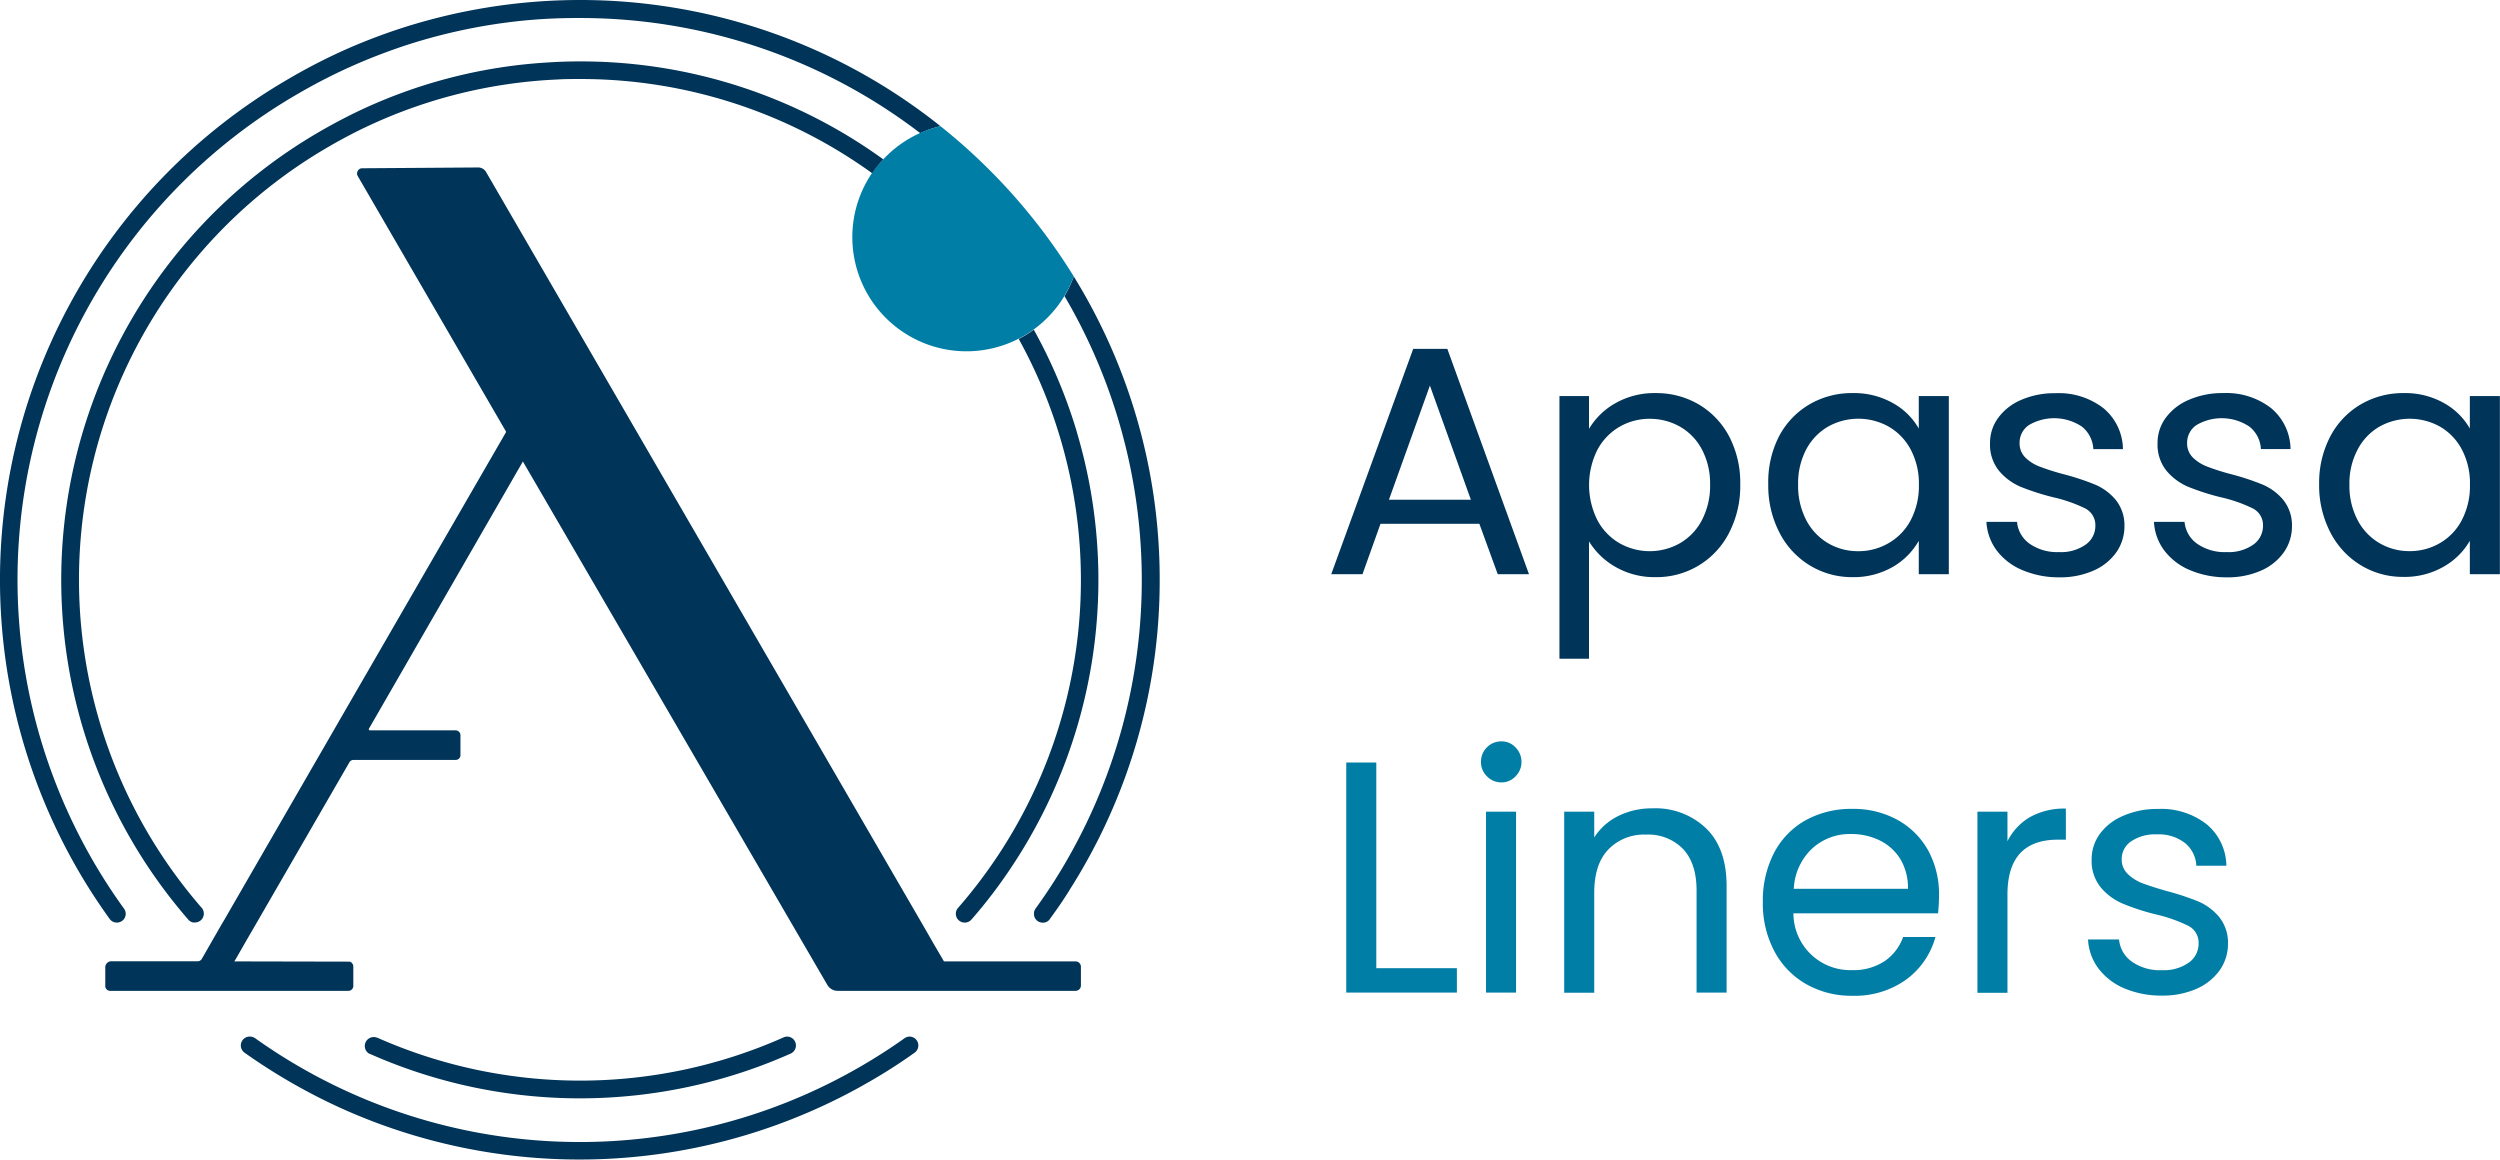 <svg xmlns="http://www.w3.org/2000/svg" viewBox="0 0 416.06 192.99"><defs><style>.cls-1{fill:#003459;}.cls-2{fill:#007ea6;}</style></defs><title>Recurso 1</title><g id="Capa_2" data-name="Capa 2"><g id="Capa_2-2" data-name="Capa 2"><path class="cls-1" d="M151.4,172.51a1.54,1.54,0,0,0-.84.26c-2.36,1.69-4.81,3.25-7.32,4.71a93.14,93.14,0,0,1-100.8-4.71,1.54,1.54,0,0,0-.84-.26h-.06a1.48,1.48,0,0,0-.86,2.67,97.65,97.65,0,0,0,15.82,9.13A96.36,96.36,0,0,0,144.72,180q3.89-2.23,7.54-4.84A1.48,1.48,0,0,0,151.4,172.51ZM96.5,0A96.91,96.91,0,0,0,65.33,5.18c-2.09.72-4.16,1.51-6.19,2.36A95.18,95.18,0,0,0,48.25,13a96.37,96.37,0,0,0-30,139.93,1.46,1.46,0,0,0,1.2.61h0a1.46,1.46,0,0,0,1.19-2.32A93.4,93.4,0,0,1,49.74,15.52a92.13,92.13,0,0,1,9.35-4.75c2.53-1.11,5.12-2.1,7.76-3A93,93,0,0,1,87.09,3.43,91.49,91.49,0,0,1,96.5,3a93,93,0,0,1,56.65,19.16A17.56,17.56,0,0,1,156.52,21,96.12,96.12,0,0,0,96.5,0Z"/><path class="cls-1" d="M193,96.49A95.72,95.72,0,0,1,178.07,148c-1,1.65-2.13,3.28-3.29,4.86l-.11.17a1.41,1.41,0,0,1-.94.52.65.65,0,0,1-.2,0,1.45,1.45,0,0,1-1.44-1.23.93.93,0,0,1,0-.24v0a1.09,1.09,0,0,1,0-.26,1.68,1.68,0,0,1,.06-.24,1.44,1.44,0,0,1,.19-.37l0,0a89.53,89.53,0,0,0,5.8-9.08,93.35,93.35,0,0,0,1.33-88.68q-1.11-2.13-2.31-4.17A18.06,18.06,0,0,0,178.7,46l.88,1.46A95.84,95.84,0,0,1,193,96.49Z"/><path class="cls-2" d="M178.7,46a18.06,18.06,0,0,1-1.52,3.2,19,19,0,0,1-5.13,5.62,17.4,17.4,0,0,1-2.51,1.54,19,19,0,0,1-24.43-27.54A19.71,19.71,0,0,1,147,26.52a18.93,18.93,0,0,1,6.19-4.41A17.56,17.56,0,0,1,156.52,21,97.52,97.52,0,0,1,178.7,46Z"/><path class="cls-1" d="M179.21,71.87a85.41,85.41,0,0,0-7.16-17,17.4,17.4,0,0,1-2.51,1.54,83,83,0,0,1-10.1,94.69,1.47,1.47,0,0,0,1.11,2.44,1.49,1.49,0,0,0,1.12-.5,82.64,82.64,0,0,0,6.69-8.78,86.14,86.14,0,0,0,10.85-72.35Z"/><path class="cls-1" d="M131.59,175.34a86.28,86.28,0,0,1-69.83.14l-.42-.18,0,0a1.49,1.49,0,0,1,1.39-2.61l.05,0a83.29,83.29,0,0,0,67.64-.05,1.33,1.33,0,0,1,.58-.13h0A1.48,1.48,0,0,1,131.59,175.34Z"/><path class="cls-1" d="M39,160l.34-.57,1.5-2.62,1.85-3.19,15.45-26.74a.79.79,0,0,1,.69-.41h17a.79.79,0,0,0,.8-.79v-3.33a.81.81,0,0,0-.8-.8H61.57a.19.19,0,0,1-.17-.28L87,76.84l0-.07,50.68,87.13a2,2,0,0,0,1.75,1H179a.89.89,0,0,0,.89-.89v-3.15A.89.89,0,0,0,179,160h-21.9l-.05-.08-1.52-2.6-2.13-3.7-66-113.78-6.5-11.2a1.51,1.51,0,0,0-1.35-.77L60.79,28h-.54a.84.84,0,0,0-.77.59.76.76,0,0,0,0,.59l.08.16L84.22,71.84l0,.07L59.5,114.68,37.29,153.15l-.27.45-1.28,2.22-2.16,3.77a.8.8,0,0,1-.69.39H18.52a1,1,0,0,0-1,1v3.11a.8.8,0,0,0,.8.81H58a.81.81,0,0,0,.8-.78l0-3.27v0a.86.86,0,0,0-.58-.81Z"/><path class="cls-1" d="M147,26.52a19.71,19.71,0,0,0-1.85,2.31A82.88,82.88,0,0,0,96.5,13.15c-1.26,0-2.51,0-3.75.08a82.92,82.92,0,0,0-33.83,8.88c-1.38.71-2.75,1.45-4.09,2.23A83.25,83.25,0,0,0,33.49,151a1.46,1.46,0,0,1,.43,1.05,1.47,1.47,0,0,1-1.47,1.47,1.53,1.53,0,0,1-.3,0,.9.9,0,0,1-.28-.08,1.41,1.41,0,0,1-.54-.4,86.19,86.19,0,0,1,22-131.21c1.83-1.06,3.71-2.06,5.62-3a85.17,85.17,0,0,1,32.12-8.43c1.8-.12,3.6-.18,5.41-.18A85.86,85.86,0,0,1,147,26.52Z"/><path class="cls-1" d="M246.2,87.17H229.75l-3,8.39h-5.2l13.64-37.5h5.68l13.59,37.5h-5.2Zm-1.41-4-6.82-19-6.82,19Z"/><path class="cls-1" d="M268.81,67.12a13.11,13.11,0,0,1,6.74-1.7,13.92,13.92,0,0,1,7.17,1.89,13.47,13.47,0,0,1,5.06,5.33,16.68,16.68,0,0,1,1.84,8,17,17,0,0,1-1.84,8,13.51,13.51,0,0,1-12.23,7.41,13,13,0,0,1-6.69-1.7,12.27,12.27,0,0,1-4.41-4.25v19.53h-4.92V65.91h4.92v5.46A11.87,11.87,0,0,1,268.81,67.12Zm14.42,7.66A9.4,9.4,0,0,0,279.58,71a10.17,10.17,0,0,0-5.06-1.3,9.94,9.94,0,0,0-5,1.33,9.73,9.73,0,0,0-3.68,3.84,13.07,13.07,0,0,0,0,11.69,9.67,9.67,0,0,0,3.68,3.84,10.2,10.2,0,0,0,10.07,0,9.47,9.47,0,0,0,3.65-3.84,12.35,12.35,0,0,0,1.36-5.92A12.09,12.09,0,0,0,283.23,74.78Z"/><path class="cls-1" d="M296.06,72.64a13.33,13.33,0,0,1,5.06-5.33,13.89,13.89,0,0,1,7.17-1.89,13.12,13.12,0,0,1,6.76,1.68,11.13,11.13,0,0,1,4.28,4.22V65.91h5V95.56h-5V90A11.64,11.64,0,0,1,315,94.35a13.07,13.07,0,0,1-6.73,1.7,13.44,13.44,0,0,1-7.15-2,13.63,13.63,0,0,1-5-5.46,17,17,0,0,1-1.84-8A16.68,16.68,0,0,1,296.06,72.64ZM318,74.84A9.56,9.56,0,0,0,314.32,71a10.34,10.34,0,0,0-10.09,0,9.55,9.55,0,0,0-3.63,3.79,12.09,12.09,0,0,0-1.35,5.85,12.35,12.35,0,0,0,1.35,5.92,9.62,9.62,0,0,0,3.63,3.84,9.75,9.75,0,0,0,5,1.33,9.89,9.89,0,0,0,5.06-1.33A9.49,9.49,0,0,0,318,86.55a12.23,12.23,0,0,0,1.35-5.87A12.05,12.05,0,0,0,318,74.84Z"/><path class="cls-1" d="M336.6,94.89a10.35,10.35,0,0,1-4.28-3.25,8.72,8.72,0,0,1-1.73-4.79h5.09a5,5,0,0,0,2.08,3.63,8,8,0,0,0,4.9,1.4,7.12,7.12,0,0,0,4.44-1.24,3.81,3.81,0,0,0,1.62-3.14A3.12,3.12,0,0,0,347,84.6a24.32,24.32,0,0,0-5.36-1.86A40.5,40.5,0,0,1,336.25,81a9.6,9.6,0,0,1-3.57-2.65,6.91,6.91,0,0,1-1.49-4.63,7,7,0,0,1,1.35-4.17,9.17,9.17,0,0,1,3.84-3,13.84,13.84,0,0,1,5.68-1.11,12.13,12.13,0,0,1,8,2.49,9,9,0,0,1,3.25,6.82h-4.93A5.09,5.09,0,0,0,346.48,71a8.31,8.31,0,0,0-8.8-.27,3.51,3.51,0,0,0-1.57,3,3.28,3.28,0,0,0,.95,2.41,6.89,6.89,0,0,0,2.38,1.51,38.47,38.47,0,0,0,4,1.27,42.59,42.59,0,0,1,5.19,1.71,9.09,9.09,0,0,1,3.44,2.52,6.71,6.71,0,0,1,1.49,4.38,7.52,7.52,0,0,1-1.35,4.38,9.1,9.1,0,0,1-3.82,3.06,13.64,13.64,0,0,1-5.66,1.11A15.41,15.41,0,0,1,336.6,94.89Z"/><path class="cls-1" d="M364.48,94.89a10.32,10.32,0,0,1-4.27-3.25,8.65,8.65,0,0,1-1.74-4.79h5.09a5,5,0,0,0,2.08,3.63,8,8,0,0,0,4.9,1.4A7.12,7.12,0,0,0,375,90.64a3.81,3.81,0,0,0,1.62-3.14,3.1,3.1,0,0,0-1.73-2.9,24.12,24.12,0,0,0-5.36-1.86A40.5,40.5,0,0,1,364.13,81a9.6,9.6,0,0,1-3.57-2.65,6.91,6.91,0,0,1-1.49-4.63,7,7,0,0,1,1.35-4.17,9.17,9.17,0,0,1,3.84-3A13.85,13.85,0,0,1,370,65.42a12.12,12.12,0,0,1,7.95,2.49,9,9,0,0,1,3.25,6.82h-4.93A5.09,5.09,0,0,0,374.36,71a8.31,8.31,0,0,0-8.8-.27,3.53,3.53,0,0,0-1.57,3,3.28,3.28,0,0,0,.95,2.41,7,7,0,0,0,2.38,1.51,38.47,38.47,0,0,0,4,1.27,42.59,42.59,0,0,1,5.19,1.71,9.09,9.09,0,0,1,3.44,2.52,6.71,6.71,0,0,1,1.49,4.38,7.52,7.52,0,0,1-1.35,4.38,9.1,9.1,0,0,1-3.82,3.06,13.63,13.63,0,0,1-5.65,1.11A15.42,15.42,0,0,1,364.48,94.89Z"/><path class="cls-1" d="M387.81,72.64a13.4,13.4,0,0,1,5.06-5.33A13.92,13.92,0,0,1,400,65.42a13.18,13.18,0,0,1,6.77,1.68,11.17,11.17,0,0,1,4.27,4.22V65.91h5V95.56h-5V90a11.64,11.64,0,0,1-4.36,4.31,13.07,13.07,0,0,1-6.73,1.7,13.44,13.44,0,0,1-7.15-2,13.7,13.7,0,0,1-5-5.46,17,17,0,0,1-1.84-8A16.68,16.68,0,0,1,387.81,72.64Zm21.92,2.2A9.5,9.5,0,0,0,406.07,71,10.34,10.34,0,0,0,396,71a9.46,9.46,0,0,0-3.62,3.79A12,12,0,0,0,391,80.63a12.24,12.24,0,0,0,1.36,5.92A9.53,9.53,0,0,0,396,90.39a9.76,9.76,0,0,0,5,1.33,9.88,9.88,0,0,0,5.05-1.33,9.43,9.43,0,0,0,3.66-3.84,12.23,12.23,0,0,0,1.35-5.87A12.05,12.05,0,0,0,409.73,74.84Z"/><path class="cls-2" d="M229.05,161.13h13.41v4.06H224.05V126.9h5Z"/><path class="cls-2" d="M247.47,129.2a3.26,3.26,0,0,1-1-2.41,3.38,3.38,0,0,1,3.41-3.41,3.13,3.13,0,0,1,2.33,1,3.36,3.36,0,0,1,1,2.42,3.32,3.32,0,0,1-1,2.41,3.13,3.13,0,0,1-2.33,1A3.3,3.3,0,0,1,247.47,129.2Zm4.84,5.88v30.11h-5V135.08Z"/><path class="cls-2" d="M283.94,137.86q3.4,3.31,3.41,9.59v17.74h-5v-17q0-4.5-2.25-6.9a8.05,8.05,0,0,0-6.15-2.39,8.22,8.22,0,0,0-6.29,2.48c-1.56,1.65-2.34,4-2.34,7.19v16.65h-5V135.08h5v4.29a9.93,9.93,0,0,1,4-3.57,12.55,12.55,0,0,1,5.63-1.27A12.19,12.19,0,0,1,283.94,137.86Z"/><path class="cls-2" d="M322.54,152H298.47a9.46,9.46,0,0,0,9.78,9.45,9.33,9.33,0,0,0,5.42-1.51,8.1,8.1,0,0,0,3.05-4h5.38a13,13,0,0,1-4.83,7.06,14.65,14.65,0,0,1-9,2.72,15.14,15.14,0,0,1-7.66-1.93,13.6,13.6,0,0,1-5.3-5.46,16.89,16.89,0,0,1-1.93-8.22,17.23,17.23,0,0,1,1.87-8.18,13.19,13.19,0,0,1,5.25-5.42,15.63,15.63,0,0,1,7.77-1.89,15.09,15.09,0,0,1,7.59,1.87,13,13,0,0,1,5.08,5.13A15.18,15.18,0,0,1,322.7,149,29.49,29.49,0,0,1,322.54,152Zm-6.26-9a8.32,8.32,0,0,0-3.44-3.13,10.78,10.78,0,0,0-4.81-1.07,9.26,9.26,0,0,0-6.45,2.42,9.79,9.79,0,0,0-3.05,6.7h19A9.28,9.28,0,0,0,316.28,143Z"/><path class="cls-2" d="M337.81,136a11.66,11.66,0,0,1,6-1.43v5.17h-1.31q-8.41,0-8.41,9.12v16.37h-5V135.08h5V140A9.64,9.64,0,0,1,337.81,136Z"/><path class="cls-2" d="M353.6,164.51a10.5,10.5,0,0,1-4.34-3.3,8.71,8.71,0,0,1-1.76-4.86h5.16a5.06,5.06,0,0,0,2.12,3.68,8.05,8.05,0,0,0,5,1.43,7.21,7.21,0,0,0,4.51-1.27A3.86,3.86,0,0,0,365.9,157a3.14,3.14,0,0,0-1.75-2.94,24.77,24.77,0,0,0-5.44-1.9,38.18,38.18,0,0,1-5.47-1.79,9.69,9.69,0,0,1-3.63-2.69A7,7,0,0,1,348.1,143a7.14,7.14,0,0,1,1.38-4.24,9.23,9.23,0,0,1,3.9-3,14,14,0,0,1,5.77-1.13,12.28,12.28,0,0,1,8.07,2.53,9.11,9.11,0,0,1,3.3,6.92h-5a5.13,5.13,0,0,0-1.9-3.79,7.07,7.07,0,0,0-4.64-1.43A7.14,7.14,0,0,0,354.7,140a3.56,3.56,0,0,0-1.6,3,3.32,3.32,0,0,0,1,2.44,7.13,7.13,0,0,0,2.42,1.54c1,.38,2.32.81,4,1.29a43.46,43.46,0,0,1,5.27,1.73,9.18,9.18,0,0,1,3.49,2.56,6.77,6.77,0,0,1,1.51,4.45,7.61,7.61,0,0,1-1.37,4.45,9.27,9.27,0,0,1-3.87,3.1,13.87,13.87,0,0,1-5.74,1.13A15.7,15.7,0,0,1,353.6,164.51Z"/></g></g></svg>